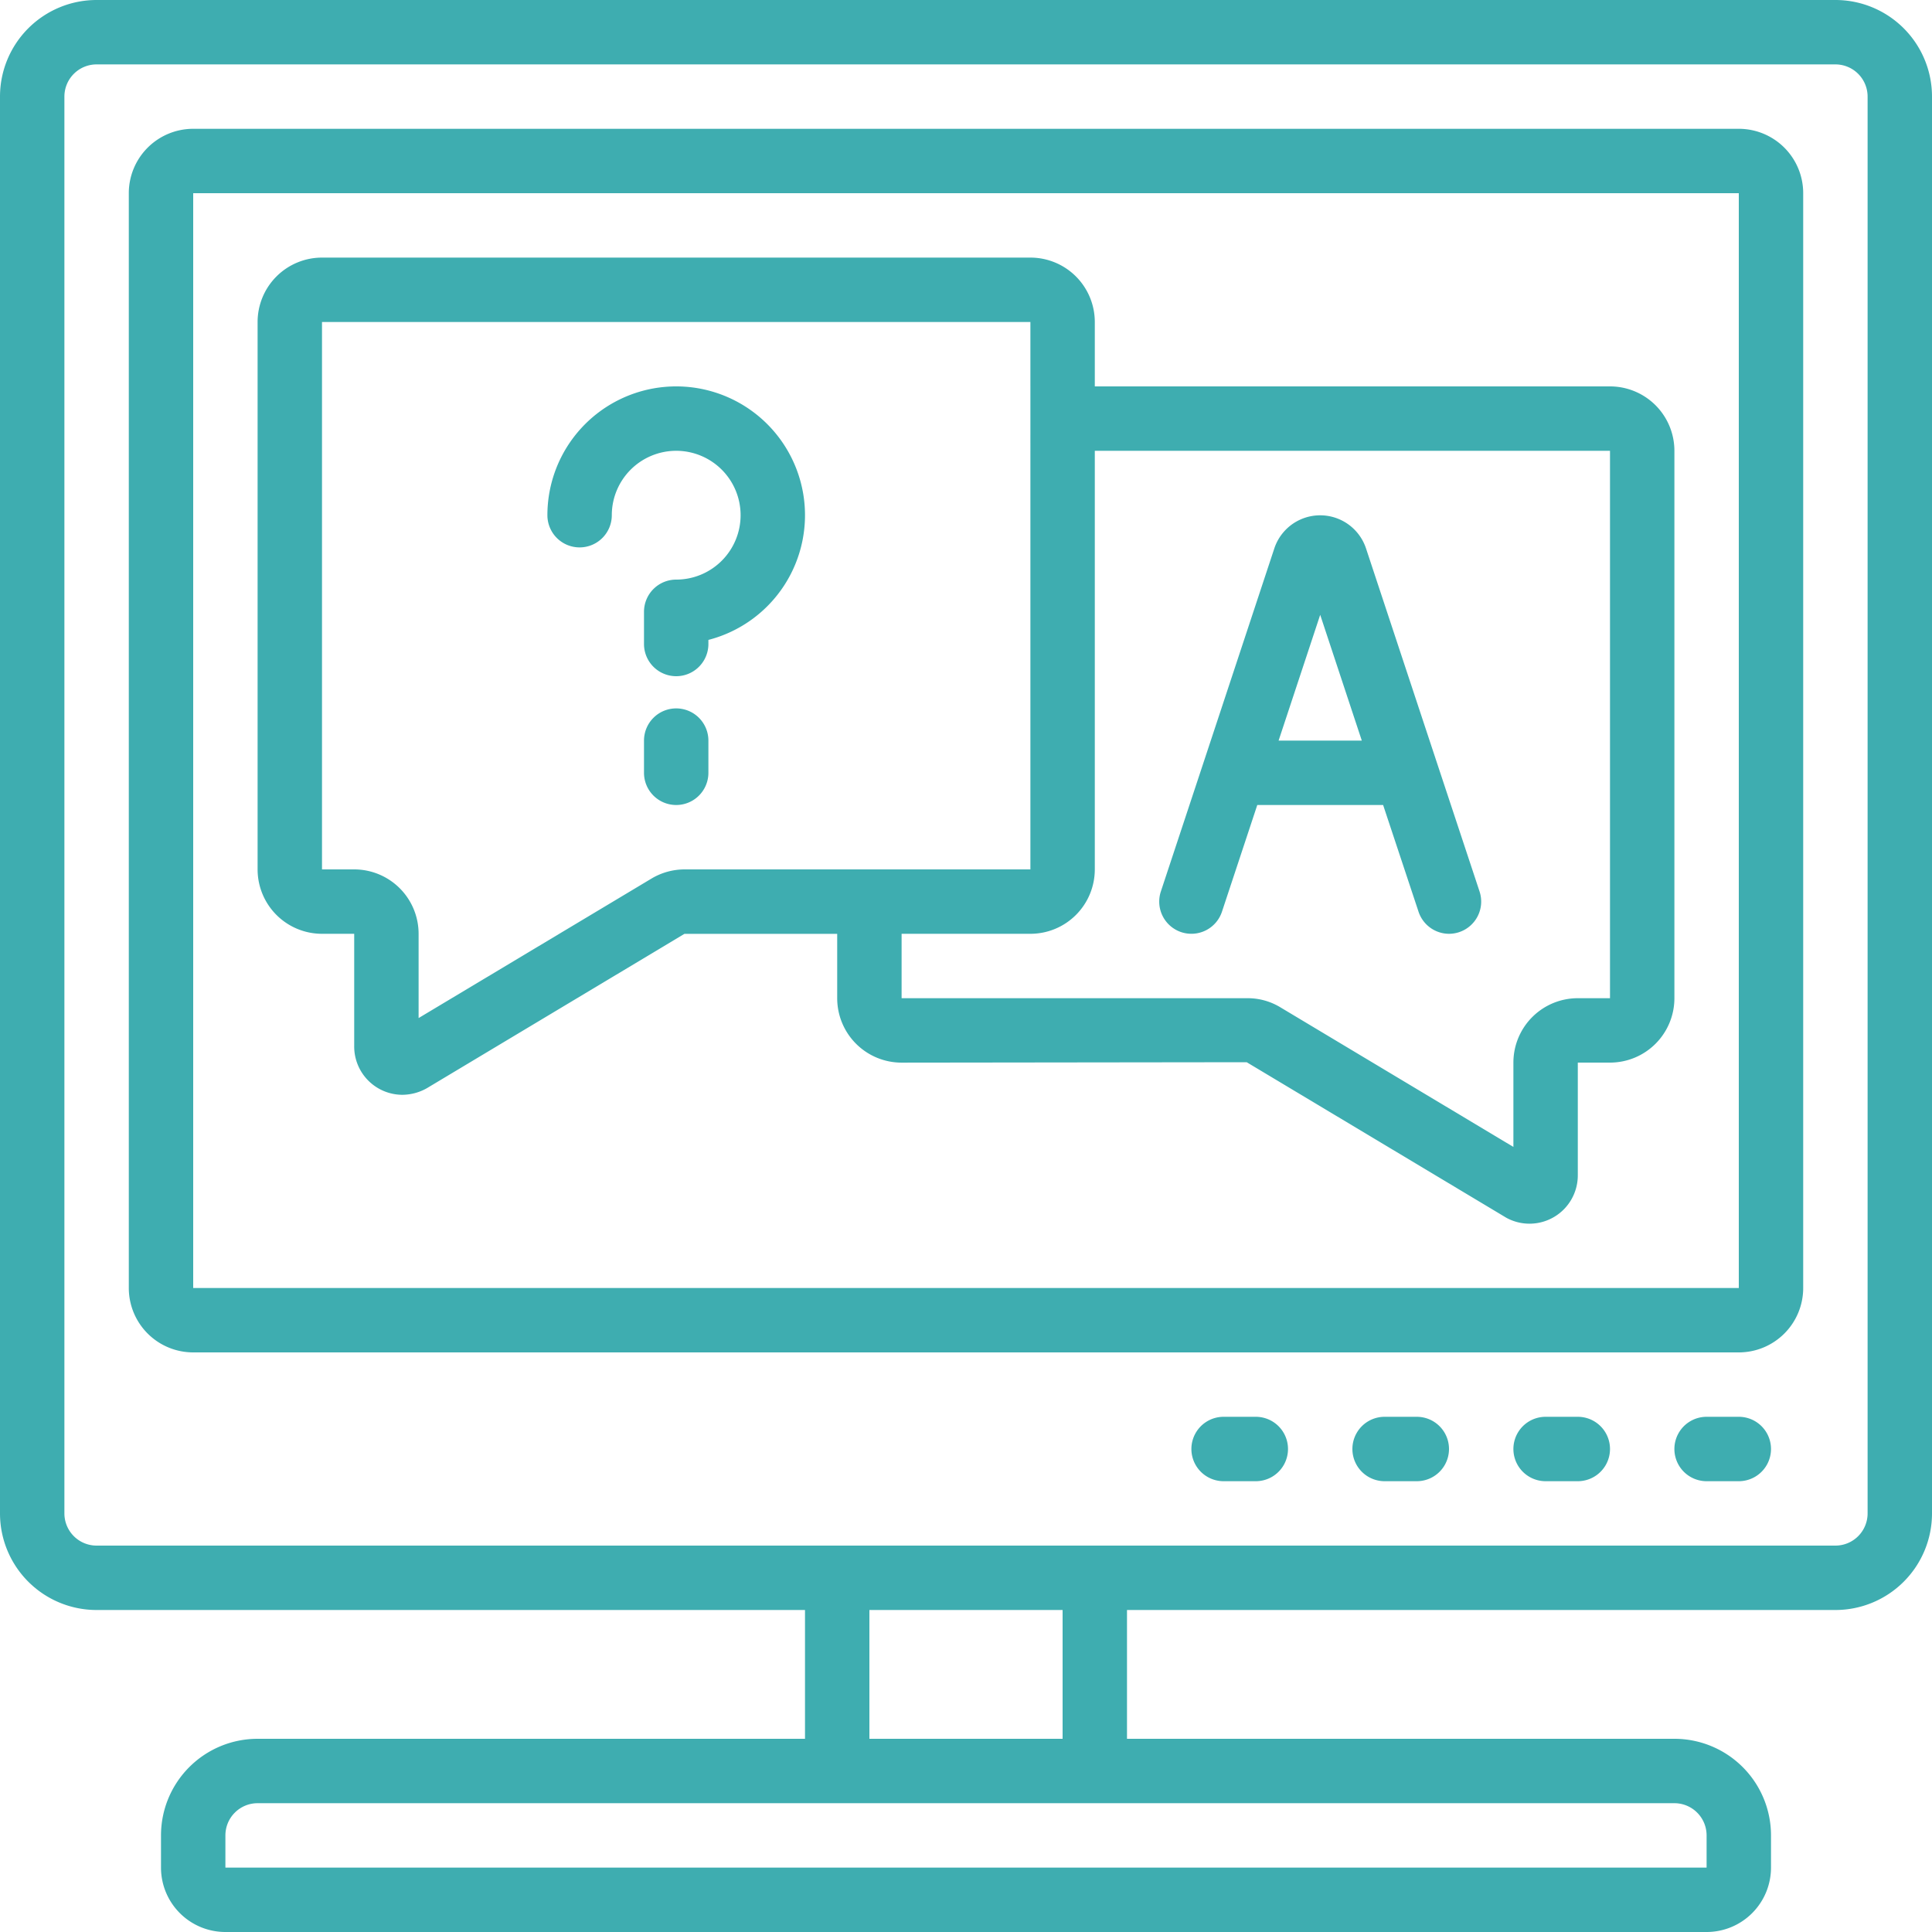 <svg id="quiz" viewBox="0 0 60 60" xmlns="http://www.w3.org/2000/svg">
  <path class="color000000 svgShape" fill="#3eadb0" d="M57,0H3A3,3,0,0,0,0,3V47a3,3,0,0,0,3,3H25v4H8a3,3,0,0,0-3,3v1a2,2,0,0,0,2,2H53a2,2,0,0,0,2-2V57a3,3,0,0,0-3-3H35V50H57a3,3,0,0,0,3-3V3A3,3,0,0,0,57,0ZM53,57l0,1H7V57a1,1,0,0,1,1-1H52A1,1,0,0,1,53,57ZM33,54H27V50h6Zm25-7a1,1,0,0,1-1,1H3a1,1,0,0,1-1-1V3A1,1,0,0,1,3,2H57a1,1,0,0,1,1,1Z"></path>
  <path class="color000000 svgShape" fill="#3eadb0" d="M54,4H6A2,2,0,0,0,4,6V40a2,2,0,0,0,2,2H54a2,2,0,0,0,2-2V6A2,2,0,0,0,54,4Zm0,36L6,40V6H54Z"></path>
  <path class="color000000 svgShape" fill="#3eadb0" d="M10 29h1v3.5A1.5 1.5 0 0 0 12.491 34a1.567 1.567 0 0 0 .766-.205l8-4.794H26v2a2 2 0 0 0 2 2l10.717-.013 8.064 4.831A1.5 1.5 0 0 0 49 36.5V33h1a2 2 0 0 0 2-2V14a2 2 0 0 0-2-2H34V10a2 2 0 0 0-2-2H10a2 2 0 0 0-2 2V27A2 2 0 0 0 10 29zM50 14V31H49a2 2 0 0 0-2 2v2.619l-7.257-4.348a1.956 1.956 0 0 0-1-.271H28V29h4a2 2 0 0 0 2-2V14zM10 10l22 0V27H21.259a2.015 2.015 0 0 0-1 .269L13 31.617V29a2 2 0 0 0-2-2H10zM44 44H43a1 1 0 0 0 0 2h1a1 1 0 0 0 0-2zM49 44H48a1 1 0 0 0 0 2h1a1 1 0 0 0 0-2zM54 44H53a1 1 0 0 0 0 2h1a1 1 0 0 0 0-2zM39 44H38a1 1 0 0 0 0 2h1a1 1 0 0 0 0-2z"></path>
  <path class="color000000 svgShape" fill="#3eadb0" d="M18 17a1 1 0 0 0 1-1 2 2 0 1 1 2 2 1 1 0 0 0-1 1v1a1 1 0 0 0 2 0v-.127A4 4 0 1 0 17 16 1 1 0 0 0 18 17zM21 22a1 1 0 0 0-1 1v1a1 1 0 0 0 2 0V23A1 1 0 0 0 21 22zM36.686 28.949a1 1 0 0 0 1.263-.635L39.046 25h3.908l1.1 3.314A1 1 0 0 0 45 29a1.011 1.011 0 0 0 .314-.051 1 1 0 0 0 .635-1.263L44.6 23.612v0l-2.177-6.58a1.5 1.5 0 0 0-2.848 0L37.4 23.61v0l-1.348 4.074A1 1 0 0 0 36.686 28.949zM41 19.094L42.292 23H39.708z"></path>
</svg>
